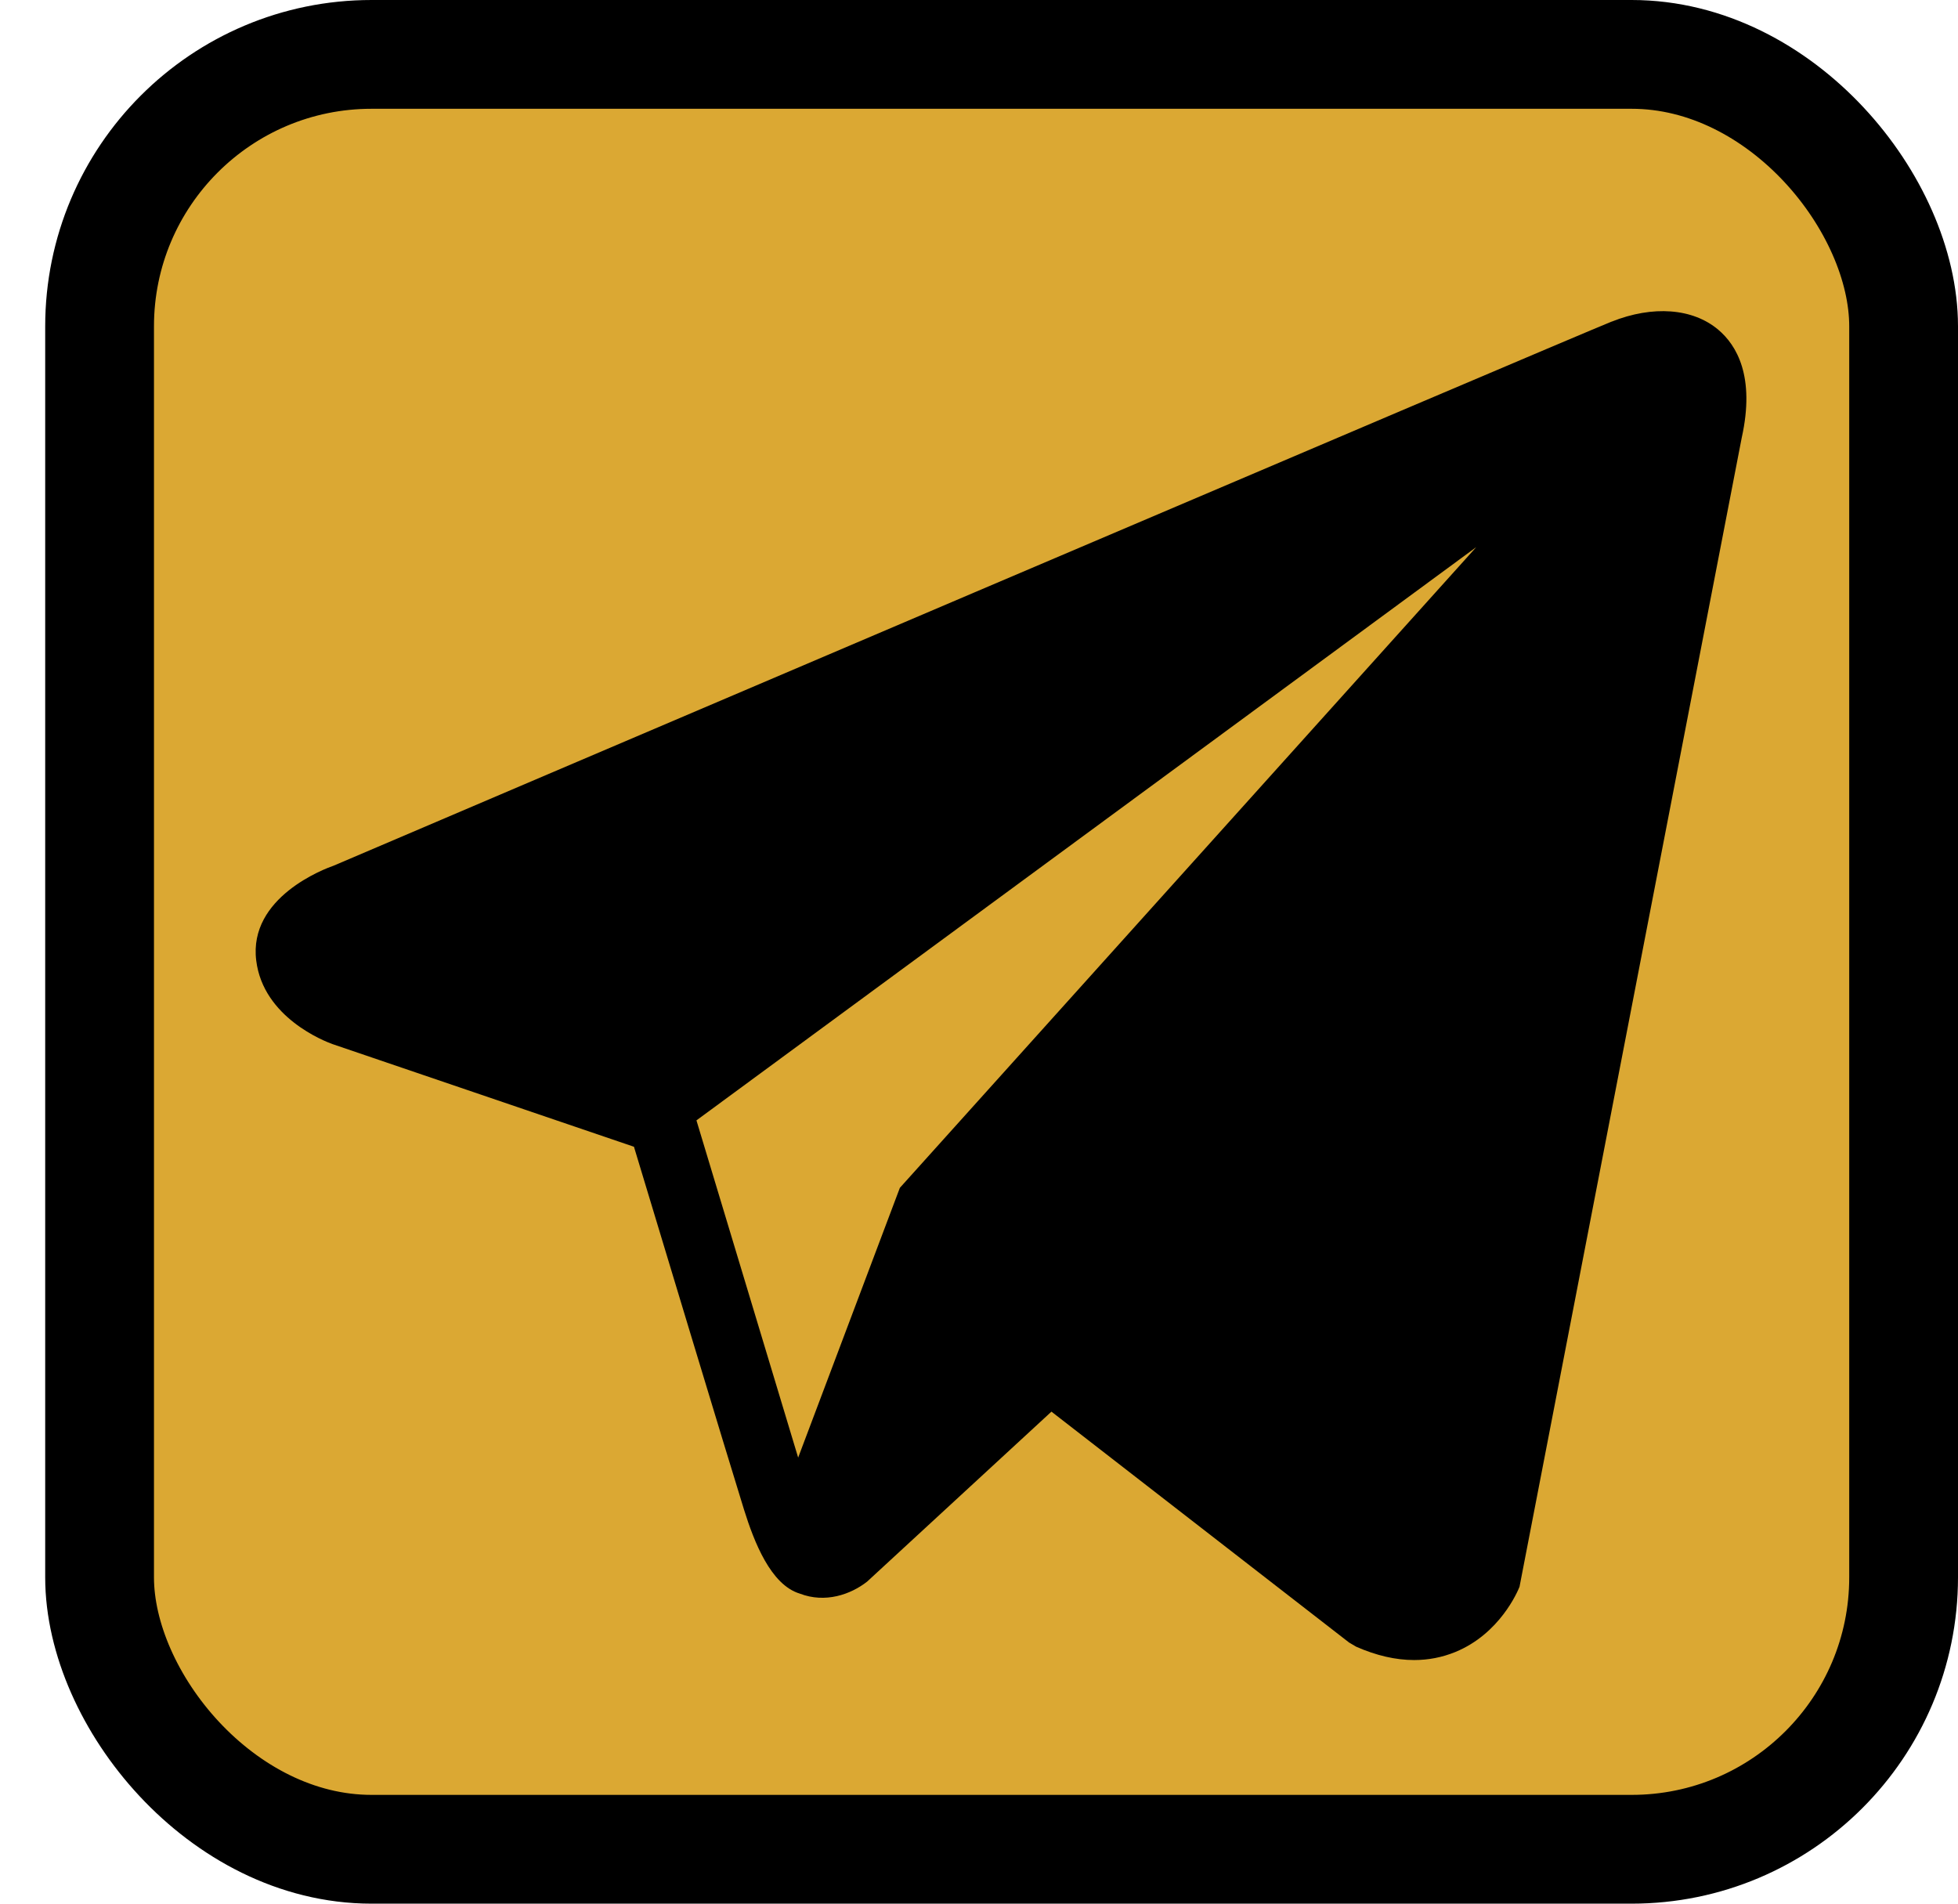 <svg width="36" height="35" viewBox="0 0 36 35" fill="none" xmlns="http://www.w3.org/2000/svg">
<g id="telegram_app 1">
<rect x="1.831" y="1" width="33.169" height="33" rx="5" fill="#DBA833"/>
<path id="Vector" d="M31.592 6.062C31.124 5.667 30.39 5.611 29.631 5.914H29.629C28.831 6.233 7.025 15.535 6.137 15.915C5.976 15.971 4.565 16.494 4.711 17.66C4.84 18.711 5.974 19.146 6.112 19.196L11.656 21.084C12.024 22.302 13.38 26.794 13.679 27.754C13.866 28.352 14.171 29.139 14.706 29.3C15.174 29.48 15.64 29.316 15.942 29.08L19.332 25.954L24.803 30.198L24.933 30.275C25.305 30.439 25.661 30.521 26.001 30.521C26.263 30.521 26.515 30.472 26.756 30.374C27.575 30.039 27.903 29.262 27.938 29.174L32.024 8.046C32.274 6.918 31.927 6.344 31.592 6.062ZM16.545 21.839L14.675 26.799L12.805 20.599L27.143 10.059L16.545 21.839Z" fill="black"/>
<rect x="1.831" y="1" width="33.169" height="33" rx="5" stroke="black" stroke-width="2"/>
</g>
</svg>
